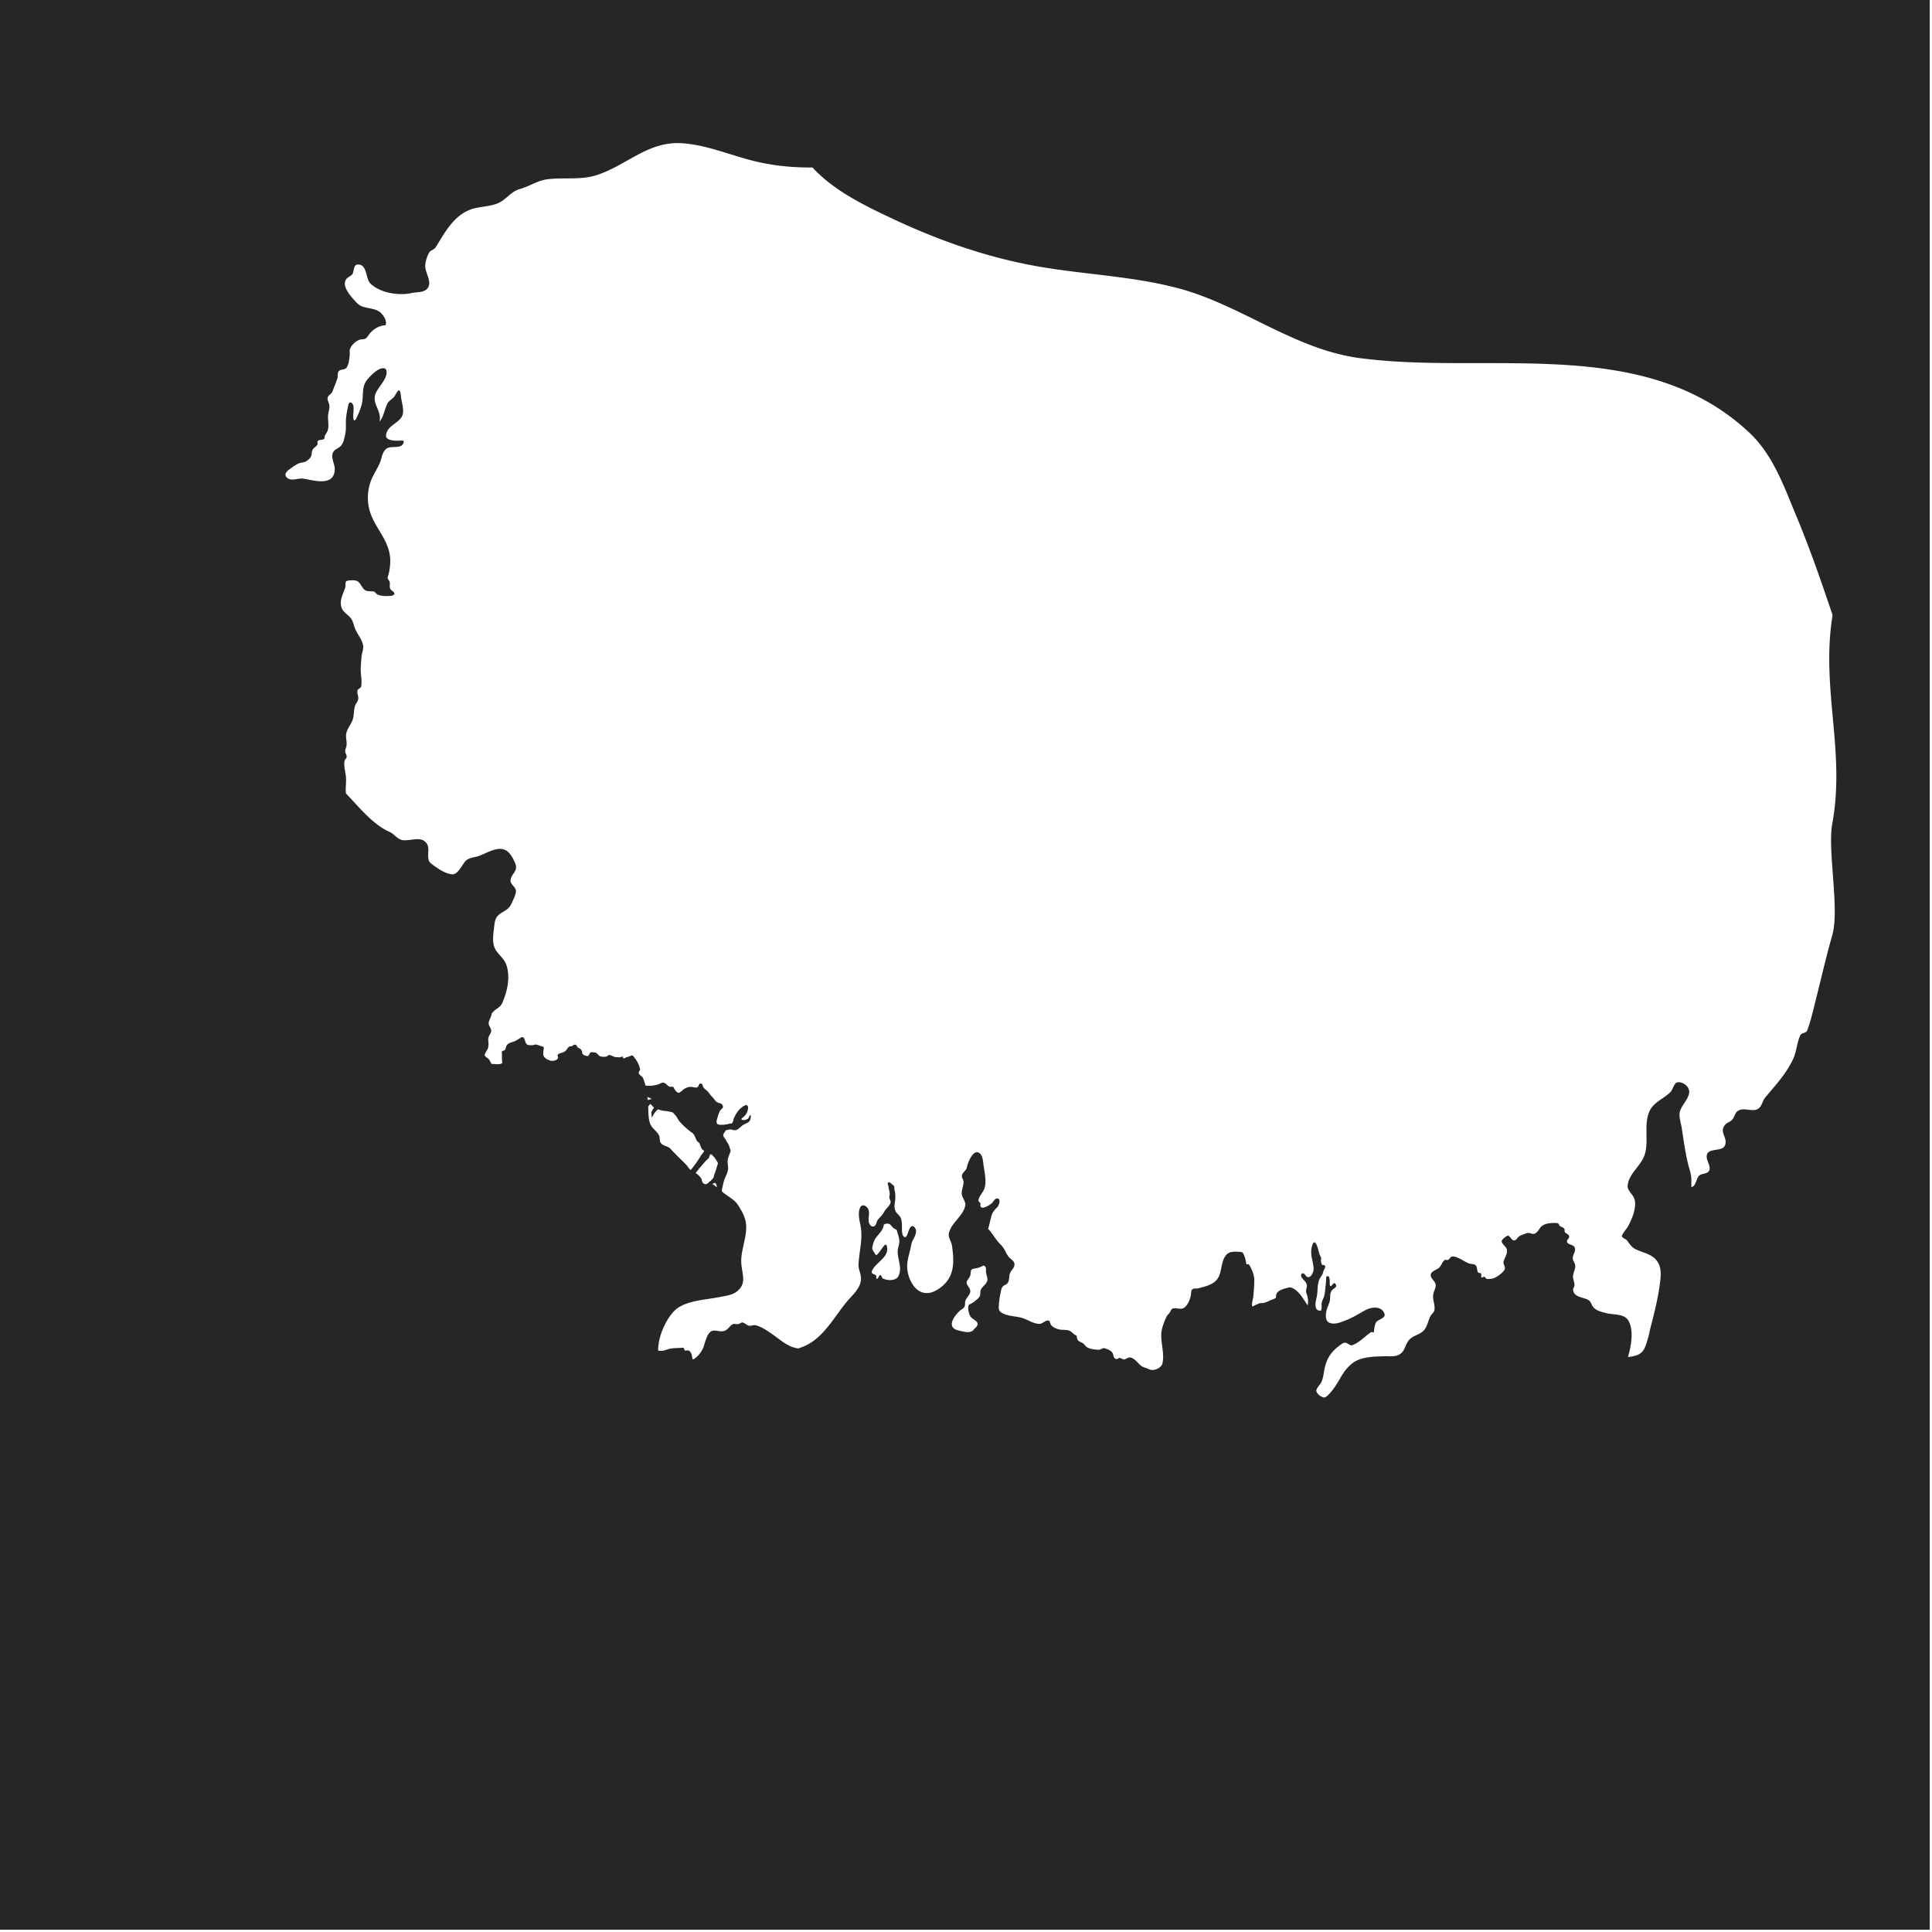 <svg xmlns="http://www.w3.org/2000/svg" xml:space="preserve" style="fill-rule:evenodd;clip-rule:evenodd;stroke-linejoin:round;stroke-miterlimit:2" viewBox="0 0 613 613"><path d="M612.283 0v612.283H0V0h612.283ZM230.204 358.717c-.104.257-.24.486-.403.713-.167.234-.346.416-.327.723.036.603.473.921.764 1.408.128.214.221.448.345.664.153.267.349.505.492.778.207.395.36.837.495 1.263.095.3.237.609.254.927-.316 1.104-.964 2.178-.963 3.362 0 .89.275 1.768.116 2.659-.181 1.011-.709 1.957-1.078 2.903-.399 1.025-.485 1.894-.768 2.953-.117.439-.021.6-.066.984 1.586 1.409 3.965 2.538 4.994 4.134 1.174 1.821 2.353 3.791 2.624 5.983.485 3.926-1.501 7.977-1.501 11.948.001 3.898 2.214 7.105-1.709 9.884-1.374.974-3.483 1.195-5.086 1.522-4.077.832-9.251 1.01-12.898 3.182-2.522 1.502-4.47 5.101-5.486 7.75a18.357 18.357 0 0 0-1.193 5.687 8.372 8.372 0 0 1-.027.329c1.65.439 2.27-.214 3.776-.54 1.237-.268 2.899-.165 4.195-.344.216-.03.505.977.592.964 1.288-.185 1.439-.169 2.053 1.082.26.529.138 1.942.647 1.645 1.464-.856 2.731-2.566 3.268-4.177.437-1.307 1.017-3.89 2.277-4.636 1.35-.799 2.878.403 4.461-.281 1.021-.441 1.603-1.658 2.499-2.053.452-.199 1.282.108 1.791-.032.294-.08.916-.557 1.233-.497.785.149 1.44.976 2.184 1.05.617.062 1.26-.282 1.838-.181 1.933.335 4.246 2.009 5.862 3.159 2.449 1.743 4.647 3.77 7.728 4.194.233.032.459-.123.693-.198 6.935-2.216 10.472-9.36 14.809-14.616 1.837-2.227 4.62-4.348 4.485-7.578-.061-1.441-.833-2.729-.771-4.192.182-4.31 1.476-8.207.598-12.543-.297-1.467-.655-3.04-.401-4.539.09-.534.292-1.289.794-1.587.786-.466 1.829.428 2.116 1.12.729 1.758-.783 4.107 1.012 5.356.378.262 1.012.025 1.254-.329.307-.448.33-1.026.63-1.485.393-.603.934-1.088 1.385-1.645.422-.521.727-1.103 1.108-1.648.57-.816 1.387-1.333 1.658-2.369.143-.55-.298-1.043-.381-1.562-.058-.366.113-.683.125-1.037.018-.502-.098-1.091-.234-1.576l-.058-.143c-.064-.35-.074-.716-.168-1.06-.069-.254-.265-.501-.134-.772.367-.756 1.057.11 1.35.365.233.202.535.343.637.655.115.354.043.705.097 1.064.03.203.142.377.174.576.08.489.092 1.03.109 1.529.037 1.045-.193 2.077-.275 3.107-.008.104-.007.207.002.309.112.608.239 1.198.614 1.706.275.374.664.618.912 1.02 1.115 1.033.778 3.491.873 4.837.045.629.131 1.582.79 1.895.432.205.698-.364.839-.672.372-.811.533-1.834 1.133-2.519.635-.725 1.472.192 1.627.864.391 1.698-1.192 3.178-1.453 4.77-.404 2.474-1.454 4.88-1.284 7.424.253 3.791 2.859 8.842 7.407 7.776.823-.193 1.577-.566 2.291-1.011 5.306-3.306 5.349-8.27 4.481-13.98-.195-1.288-1.25-2.497-.951-3.842.747-3.36 4.373-5.295 5.164-8.65.34-1.439-1.108-2.647-1.105-4.071.002-1.22.59-2.364.583-3.581-.005-.76-.669-1.299-.498-2.099.211-.994 1.372-1.45 1.542-2.471.217-1.312 2.094-6.341 4.205-4.393.9.829.964 2.809 1.135 3.934.322 2.123.933 4.893.288 7.005-.415 1.358-1.733 2.427-1.94 3.843-.06.412.449.696.651.986.039.056-.042.341-.047.42-.017.256 0 .555.179.757.268.304.755.215 1.096.115.863-.252 1.683-.781 2.375-1.346.456-.372.873-1.432 1.542-1.482 1.545-.114.715 2.209.211 2.724-.919.937-1.633 1.707-1.951 3.032a339.984 339.984 0 0 1-.953 3.863c-.037.149.202.233.301.354 1.308 1.595 2.291 3.381 3.788 4.831 1.123 1.088 1.483 2.621 2.47 3.792.572.678 1.587 1.104 1.741 2.066.208 1.293-1.004 1.99-1.402 3.073-.335.912-.152 1.929-.573 2.819-.406.857-1.398.849-1.874 1.582-.314.482-.395 1.192-.514 1.741-.266 1.233-.474 2.491-.55 3.752-.036.586-.154 1.521.225 2.033.448.606 1.348.976 2.038 1.203 1.682.555 3.491.541 5.181 1.064 1.803.558 3.374 1.775 5.323 1.857 1.123.047 1.909-1.262 3.087-1.048.23.041.513 1.149.667 1.36.539.742 1.479 1.122 2.327 1.377 1.129.339 2.361.059 3.454.451.847.304 1.315 1.175 2.156 1.485l.191.07c.116.561.087 1.16.531 1.598.478.471 1.012.526 1.506.885.498.361.799.964 1.341 1.279.952.554 2.407.678 3.478.768.844.072 1.279-.728 2.169-.45.834.261 1.886.686 2.377 1.453.365.572.214 1.576.964 1.86.768.29.709-.332 1.398-.275.359.03.988.555 1.347.482.572-.116 1.375-.76 1.939-.639 1.451.31 2.383 1.846 3.468 2.677.687.526 1.604.611 2.353 1.015 1.508.812 4.05-.282 4.384-1.883.63-3.017-.457-6.024-.396-9.046.038-1.922.845-3.905 1.64-5.626.252-.545.666-.868 1.021-1.333.457-.597.378-1.225 1.249-1.389 1.087-.206 2.35.509 3.336-.179 1.2-.838 1.822-2.535 2.139-3.906.132-.57-.031-1.51.468-1.928.526-.441 1.311-.167 1.924-.341 1.975-.559 4.242-.988 5.692-2.562 1.955-2.123 1.247-5.492 2.952-7.785 1.006-1.354 2.491-1.338 4.029-1.244.383.024 1.23-.004 1.47.39.425.697.741 1.722.915 2.486.026.113.176 1.087.182 1.091.118.087.672-.13.729-.049.806 1.15 1.709 3.281 1.753 4.562.059 1.758-.123 3.859-.276 5.609-.072.834-.581 2.308-.366 3.149.083.326.643-.202.959-.319.439-.163 1.451-.685 1.769-.648 1.353.159 2.555-.783 3.826-1.175.123-.038 1.045-.413 1.024-.646-.179-1.977 1.635-2.482 3.409-2.961.529-.143.965-.275 1.326-.153 2.299.774 3.712 3.259 5.233 5.636l.031-.006c.235-.934.174-1.987-.069-2.921-.128-.488-.4-.978-.412-1.49-.017-.751.441-1.562.171-2.303-.27-.742-.902-1.236-1.364-1.85-.227-.301-.469-.64-.381-1.04.098-.443.43-.69.876-.432.438.254.61.876 1.1 1.053 1.113.402 1.867-1.388 1.968-2.198.002-.02.001-.04.002-.059.062-1.516-.439-2.94-.655-4.422-.165-1.128-.117-2.358.266-3.44.052-.148.105-.294.174-.435.601-1.222 1.276.523 1.465 1.075.255.743.386 1.52.638 2.261.136.402.414.757.506 1.175.051.234-.065.534-.063.779.005.539.177 1.054.423 1.529.292-.119.786-.062.912.266.163.425-.262 1.01-.429 1.378-.179.392-.213.833-.407 1.218-.32.633-.799 1.149-1.049 1.823-.549 1.481-.463 3.106-.649 4.652-.159 1.318-.783 2.764-.402 4.08.176.61.466.883 1.085 1 .205.039.509.087.6-.151.291-.763.027-1.635.196-2.427.159-.748.588-1.369.776-2.104.28-1.095.32-2.247.459-3.368.088-.704.124-1.385.154-2.092.007-.162-.014-.572.138-.671 1.005-.647 1 1.215.996 1.749-.001.192-.007.385 0 .577.005.137.019.608.193.703.141.077.346-.102.435-.183.297-.272.7-1.113 1.147-.541.072.093.134.193.181.301.35.798-.495 1.086-.988 1.488-.245.2-.436.48-.568.764-.406.872-.162 1.892-.356 2.812-.097.464-.288.891-.451 1.334-.13.354-.28.699-.402 1.056-.41 1.205-.912 3.816.613 4.56 1.666.814 3.865-.182 5.225-.696 2.2-.831 4.19-2.113 6.247-3.233 2.011-1.095 5.2-1.438 6.087 1.119.537 1.548-2.356 1.778-2.806 2.976-.239.637-.38 1.411-.478 2.084-.025.174.015.73-.182.832-.225.117-.523-.221-.843-.008-1.838 1.223-3.7 3.292-5.834 4.061-.934.337-1.543-.847-2.43-.75-.764.083-1.623.852-2.203 1.304-2.094 1.628-3.288 3.462-4.014 6.016-.476 1.674-.517 3.954-1.383 5.465-.311.544-1.6 1.863-1.431 2.518.271 1.055 1.294 1.748 2.272 2.054.854.266 2.421-1.794 2.821-2.299 2.502-3.154 3.085-6.045 6.447-8.625 2.649-2.033 6.866-2.049 10.073-2.146 1.309-.039 2.664.172 3.938-.225 2.749-.857 2.358-3.445 4.092-5.169 1.331-1.323 3.373-1.46 4.595-2.974.995-1.234 1.219-2.851 1.903-4.245.373-.762 1.212-1.245 1.334-2.132.213-1.552-.562-3.053-.43-4.599.094-1.101.803-2.057.828-3.17.032-1.361-2.046-2.258-1.502-3.659.341-.881 1.847-1.287 2.524-1.879.748-.653.971-1.763 1.747-2.404.431-.357.812.109 1.209-.143.473-.299.666-.975 1.282-1.049.589-.071 1.219.183 1.752.401 1.22.5 2.307 1.319 3.532 1.789.628.241 1.635.126 2.141.613.583.562.296 1.613.758 2.234.255.342.658.07.901.33.297.319-.073.888.16 1.222.235.339.643-.263.894-.174.319.112.457.529.762.671.215.1.555.045.783.037.754-.028 1.344-.128 2.016-.488.875-.47 1.725-1.082 2.398-1.816.29-.317.598-.695.599-1.146 0-.713-.614-1.354-.432-2.075.311-1.235 1.283-2.362 1.072-3.702-.116-.736-.917-1.371-1.335-1.947-.303-.416-.481-.745-.165-1.195.329-.468.836-.852 1.319-1.147.163-.1.431-.279.633-.196.675.28 1.087 1.576 1.931 1.473.588-.072.893-.746 1.286-1.103.429-.389 1.042-.602 1.577-.799.491-.18 1.148-.512 1.681-.46.669.065 1.177.498 1.867.228 1.022-.4 1.371-1.551 2.115-2.261.891-.85 2.363-1.072 3.54-1.111.437-.014 1.582-.11 1.922.241.196.203.188.538.423.713.426.316 1.056.393 1.38.842.259.36-.033.835.277 1.177.384.424 1.091.565 1.276 1.161.218.701-.986 1.341-.616 1.987.543.949 2.134.635 2.444 1.807.291 1.095-.602 2.022-.665 3.082-.059.993.831 1.73.796 2.729-.038 1.082-.663 2.041-.719 3.121-.051.969.467 1.848.464 2.801-.002.623-.566 1.158-.426 1.794.476 2.159 3.201 2.076 4.758 2.92.946.513 1.032 1.67 1.714 2.41.984 1.066 2.529 1.401 3.871 1.765 2.521.685 6.051.049 7.353 2.706 1.511 3.082.73 7.544-.145 10.7a27.16 27.16 0 0 1-.171.593c2.717-.408 4.503-.725 5.549-3.47.336-.884.704-2.154.958-3.045.234-.819.35-1.665.566-2.488 1.246-4.739 2.432-9.46 3.07-14.326.298-2.277.591-4.849-.721-6.885-1.683-2.611-4.673-2.795-7.168-4.117-1.172-.621-1.799-1.692-2.568-2.719-.318-.423-1.545-.754-1.594-1.301-.058-.642 1.488-2.338 1.814-2.931 1.13-2.052 2.133-4.343 2.351-6.699.114-1.226-.051-2.224-.74-3.249-.541-.804-1.65-1.895-1.609-2.939.157-3.998 4.224-6.397 5.391-10.009 1.439-4.448-.411-9.574 1.571-13.896 1.31-2.857 4.577-3.933 6.656-6.077.713-.735.976-2.392 1.828-2.884.952-.549 2.494.181 3.18.877 2.795 2.839-1.767 5.852-2.13 8.649-.201 1.545.449 3.394.686 4.928.576 3.732 1.074 7.477 1.959 11.153.384 1.594.962 3.107 1.07 4.761.013.192-.012 2.664.005 2.665 1.318.056 1.628-2.7 2.351-3.47.962-1.024 3.215-.407 3.439-2.207.2-1.615-1.662-3.511-.609-5.033 1.106-1.6 4.781-.495 5.529-2.59.867-2.43-1.98-4.066-.012-6.398.617-.73 1.58-.895 2.21-1.578 1.117-1.212.725-2.56 2.537-3.171 1.993-.672 4.734 1.036 6.31-.857.753-.903.916-2.143 1.67-3.048 3.244-3.897 6.682-7.543 8.849-12.195 1.124-2.412 1.187-5.135 2.274-7.526.446-.981 1.844-.593 2.224-1.607 1.206-3.216 1.945-6.694 2.792-10.018 1.712-6.724 3.228-13.499 5.144-20.171 2.382-8.294-1.566-26.846 0-35.362 4.216-22.92-3.542-42.527 0-65.553.034-.22.065-.441.094-.665-3.59-10.658-7.252-21.286-11.611-31.693-3.943-9.416-7.308-19.227-15.005-26.38-33.487-31.119-82.75-17.961-123.579-23.482-20.702-2.799-37.447-16.837-57.438-22.135-14.652-3.883-29.619-4.316-44.47-6.922-16.057-2.819-31.261-8.156-45.981-15.056-9.585-4.494-18.931-9.123-25.572-16.345-5.654.066-11.292-.432-16.88-1.651-8.095-1.765-16.008-5.417-24.312-6.024-10.879-.796-17.445 6.807-27.063 10.032-5.215 1.749-10.467.723-15.803 1.377-3.167.388-5.786 2.294-8.821 3.112-2.777.748-4.288 3.352-6.851 4.468-2.984 1.298-6.382.96-9.378 2.275-5.052 2.217-7.655 7.236-10.415 11.694-.58.938-1.701.882-2.194 1.863-.744 1.483-1.398 3.469-1.039 5.138.405 1.881 2.106 4.559.432 6.27-1.169 1.196-3.367.944-4.875 1.286-4.071.924-10.038-.014-13.098-3.053-1.547-1.536-.894-6.271-4.128-5.982-1.211.108-1.019 2.217-1.536 2.986-.554.823-1.672 1.007-2.141 1.92-1.083 2.111 1.411 4.904 2.682 6.341.736.832 1.428 1.63 2.493 2.033 1.897.718 4.295.573 5.888 1.976.906.798 2.191 2.768 1.564 3.987-1.905.091-3.605 1.09-4.873 2.48-.481.528-.747 1.249-1.344 1.671-.567.401-1.328.255-1.966.458-1.301.413-2.541 1.645-3.071 2.896-.22.519-.048 1.212-.091 1.767-.104 1.347-.233 2.864-.925 4.059-.548.948-1.931.504-2.596 1.304-.443.532-.17 1.52-.372 2.151-.451 1.409-1.08 2.857-1.585 4.229-.295.802-1.351 1.133-1.533 1.989-.175.823.469 1.631.551 2.432.109 1.061-.351 2.164-.421 3.221-.105 1.577.41 3.482-.204 4.983-.213.523-.623.948-.824 1.475-.134.352.04.788-.33 1.026-.564.362-1.496.079-1.944.659-.18.232.07.715-.054 1-.302.693-1.163 1.018-1.526 1.674-.339.611-.241 1.381-.476 2.03-.246.682-.895 1.224-1.49 1.601-.85.538-1.744.403-2.586.799-.96.451-2.035 1.273-2.906 1.895-.817.584-1.677 1.54-.787 2.472 1.376 1.44 3.526.166 5.196.412 3.316.488 9.753 2.632 10.063-2.796.103-1.786-1.324-3.688-.593-5.445.46-1.108 1.696-1.284 2.464-2.088.884-.925 1.113-2.343 1.401-3.54.306-1.277.258-2.592.245-3.895-.016-1.72.315-3.305.642-4.983.08-.411.253-1.643.938-1.41 1.347.458.738 3.25.771 4.24.009.279-.045 1.29.325 1.412.374.123.78-.924.875-1.126.623-1.325 1.2-2.697 1.534-4.126.597-2.551-.162-5.248 1.567-7.476.945-1.218 2.672-2.963 4.143-3.578.602-.251 1.768-.451 2.033.393.781 2.487-2.828 5.514-3.491 7.698-.889 2.93 1.566 4.783 1.456 7.706a6.436 6.436 0 0 1-.105.924c1.46-1.789 1.49-3.821 2.535-5.787.457-.861 1.442-1.372 2.09-2.076.191-.208 1.127-2.113 1.529-2.075.404.038.589 1.359.615 1.713.138 1.846 1.187 4.674.442 6.339-1.153 2.58-4.885 3.05-5.156 6.299-.144 1.727 3.346 1.668 4.212 1.636.571-.021 1.717-.274 1.342.698-.853 2.211-4.142.588-5.631 2.012-1.215 1.162-1.259 2.839-1.876 4.302-.903 2.145-2.284 3.984-3.013 6.217-.793 2.428-1.018 4.99-.557 7.554 1.247 6.943 7.352 10.667 6.836 18.334-.097 1.442-.337 2.879-.798 4.251-.106.316.338.849.485 1.108.497.869-.113 1.867.437 2.687.335.499 1.762 1.076.982 1.757-.35.305-1.01.319-1.442.347-1.192.077-2.622.037-3.722-.483-.417-.198-.735-.854-1.182-.93-1.011-.172-2.001.134-2.889-.56-.9-.705-1.174-1.963-2.126-2.618-.737-.508-2.079-.429-2.915-.301-.264.04-.765.104-.887.396-.247.59-.003 1.256-.205 1.859-.69 2.052-1.889 4.037-1.185 6.267.499 1.583 2.094 2.246 3.024 3.514.763 1.041.88 2.334 1.396 3.485.746 1.666 2.049 3.101 2.417 4.932.281 1.399-.467 2.676-.519 4.053-.056 1.466-.273 2.92-.201 4.388.075 1.521.435 3.212.113 4.721-.136.639-.946.66-1.123 1.22-.304.961.427 1.933.186 2.901-.21.843-.896 1.473-1.096 2.322-.332 1.417-.179 2.922-.713 4.296-.537 1.379-1.554 2.492-1.919 3.953-.318 1.273.126 2.479.069 3.754-.034.762-.476 1.437-.443 2.208.025.564.501 1.059.46 1.617-.042.59-.635.938-.713 1.517-.232 1.714.394 3.471.5 5.175.104 1.666-.228 3.329-.011 4.981 3.99 4.107 8.396 9.809 13.87 12.216 1.456.641 2.405 2.296 4.005 2.578 2.216.392 5.352-1.177 7.235.496 1.769 1.573.588 3.841 1.117 5.809.211.785.956 1.29 1.586 1.737 1.535 1.089 3.979 2.79 5.949 2.805 1.904.015 3.099-3.163 4.261-4.295 1.027-1 2.799-1.047 4.092-1.499 2.985-1.045 7.066-3.997 9.759-.846.832.973 1.396 2.124 1.878 3.307.938 2.303-1.293 3.127-1.531 5.19-.141 1.223 1.335 1.975 1.645 3.065.332 1.171-.953 3.435-1.423 4.491-.972 2.185-2.812 2.223-4.314 3.798-.926.971-1.039 2.721-1.174 3.981-.224 2.091-.625 4.506.365 6.454.944 1.858 2.825 2.988 3.531 5.01 1.395 3.992.343 8.416-1.254 12.172-.647 1.522-2.237 1.88-3.182 3.135-.06.08-.167.142-.177.241-.109 1.068-.895 1.989-.967 3.027-.053.757.732 1.537.816 2.308.075.698-.687 1.548-.875 2.207-.234.823.119 1.716.006 2.544-.043.31-.069.598-.161.888-.155.494-1.132 1.798-1.032 2.233.107.466.936.906 1.207 1.195.469.497.636 1.054.965 1.603 1.137-.145 2.462.426 3.413-.369-.153-.869-.124-1.685-.12-2.574.002-.296-.118-.773.045-1.043.209-.346.816-.244.973-.586.28-.609.256-1.285.829-1.738.742-.586 1.421-.575 2.302-.989.498-.234.952-.521 1.423-.803.188-.112.633-.506.936-.441 1.016.218.639 2.23 1.788 2.496.422.097 1.231.079 1.617.036.247-.027.484-.208.734-.186.501.043 1 .242 1.468.414.192.07.99.225 1.095.409.157.273.006.719-.025 1.014-.099.932-.267 1.689.477 2.366.285.259.608.468.957.629.354.163.754.299 1.145.339.257.027.506.023.759-.046.567-.153 1.246-.366 1.263-1.03.008-.305-.286-.773.036-.999.619-.435 1.465-.47 2.11-.89.589-.383.832-1.179 1.442-1.557.209-.129.602-.026.843-.145.245-.12.538-.426.832-.459.663-.074.644.516 1.035.901.223.218.687.28.869.507.158.198.39.482.451.74.058.25.018.642.207.84.375.393.86.528 1.387.619.695.12.69-.858 1.109-1.132.263-.172 1.095-.03 1.405.019.736.116 1.114 1.117 1.905 1.276.449.09 1.488.14 1.87-.054.264-.134.432-.471.754-.442.666.06 1.202.48 1.801.632.217.054.941.086 1.111.103.261.025.547-.004.798-.079.019-.006.465-.207.469-.202.074.097.243.634.367.638.403.012.519-.248.867-.36.335-.108.683-.176 1.014-.296.42-.152.628-.45 1.028-.211.291.175.417.5.629.746.76.882 1.46 2.319 1.68 3.504.084.451-.496.766-.41 1.2.148.75.938.983 1.318 1.548.092.137.124.31.187.469.259.656.468 1.319.638 1.986l.014.003c1.393.27 2.651.003 4.047-.359.512-.133 1.006-.62 1.564-.547.883.114 1.245.928 1.962 1.274.184.089 1.197-.028 1.243.068.323.68.78 1.549 1.518 1.819.557.203.519-.155.967-.389.799-.418.169-.169.169-.169.753-.652 1.813-1.282 2.847-1.264.575.01 1.135.214 1.711.214 1.056-.001.583-1.234 1.526-1.273.56-.023.595.914.846 1.267.32.45.815.727 1.192 1.12.556.578.968 1.27 1.548 1.835.492.48.899 1.231 1.453 1.634.78.566 1.737.167 1.983 1.489.088.477-.775.941-.947 1.298-.403.836-.686 1.743-.934 2.636-.11.396-.244.887-.075 1.286.175.413.66.508 1.063.519.95.028 1.988-.034 2.888-.34.278-.094.649.038.883-.179.36-.333.398-1.143.596-1.58.622-1.368 1.391-2.639 2.63-3.518.298-.212.82-.621 1.19-.618 1.123.009.548 1.834.327 2.299a4.058 4.058 0 0 1-.299.55c-.318.467-.732.841-1.163 1.2-.065.054-.388.282-.309.414.326.547 1.519.19 1.966-.074.302-.178.407-.594.57-.883.067-.117.176-.306.331-.313.173-.008.098.493.089.593-.05.579-.163 1.143-.626 1.539-.537.46-1.261.599-1.839.998-.683.473-1.413 1.38-2.229 1.597-.69.184-1.087-.145-1.713-.188-.5-.035-1.096.177-1.576.313l-.015.038m78.794 43.789a7.296 7.296 0 0 0 2.326-.602c.219-.1.69-.421.934-.301.815.402.523 1.342.591 2.055.067.69.586 1.973.42 2.611-.338 1.292-1.512 1.799-2.024 2.889-.384.818.006 1.71-.586 2.451-.503.629-1.545 1.399-2.218 1.845-.472.312-1.013.312-1.175.938-.237.917.232 2.712.659 3.32.824 1.175 3.155 1.567 1.884 3.253-.179.237-.408.43-.618.638-.302.297-.441.601-.854.786-1.044.469-2.07.254-3.13 0-.591-.142-1.193-.245-1.765-.457-3.076-1.14-.523-4.577 1.1-6.038.422-.381 1.032-.647 1.371-1.103.401-.54.202-1.496.422-2.124.327-.932 1.16-1.574 1.456-2.51.39-1.23-.782-1.905-1.074-3.018-.102-.392.079-.71.293-1.028.332-.493.726-.949.875-1.539.163-.646-.043-1.394.534-1.857l.579-.209Zm-28.56-13.962c-.211 1.762-1.579 2.87-2.546 4.237-.583.825-.849 1.761-1.064 2.738-.206.937.146 1.234.604 1.967.114.183.366.755.646.715.185-.027.414-.343.533-.472.509-.548.916-1.173 1.352-1.777.343-.477 1.114-1.707 1.42-.575.96 3.558-3.617 5.108-4.73 7.905-.373.939.803.927 1.273 1.375.195.186-.002 1.056.219 1.092.561.091.709-1.291 1.203-1.176.367.086.409.854.751 1.047 1.349.759 4.214.868 4.974-.767 1.225-2.637-.16-4.886-.258-7.577-.039-1.079.428-2.07.523-3.131.107-1.203-.433-2.47-.745-3.614a9.846 9.846 0 0 1-.056-.218c-.332-.317-.78-.433-1.1-.725-.802-.732-1.027-1.567-2.311-1.3a2.312 2.312 0 0 0-.688.256Zm-53.006-11.847a2.747 2.747 0 0 0-.179-.938c-.296-.716-.71-.377-1.21-.099.47.336.933.682 1.389 1.037Zm-2.363-1.718c.589-.429.923-.82 1.127-1.108.321-.45.4-1.117.593-1.627.451-1.19 1.022-3.205 1.022-3.205s-1.029-1.846-1.49-2.183c-.203-.149-.58-.744-.844-.617-.435.21-.347 1.103-.822 1.439-.7.494-3.023 3.343-3.955 4.502a6.157 6.157 0 0 1 1.763 1.686c.236.347.184.801.394 1.16.691 1.177 1.497.699 2.208-.05l.004.003m-5.903-3.752a38.588 38.588 0 0 0 3.249-4.59c.305-.507.765-.904 1.015-1.446-.201-.214-.392-.391-.454-.363l-.008.004c-.654-.569-.671-1.447-1.1-2.146-.195-.317-.601-.435-.782-.76-.365-.655-.588-1.529-1.06-2.103-.345-.42-.95-.744-1.354-1.077-1.038-.855-2.056-1.787-2.947-2.796-.597-.676-1.157-1.792-1.157-1.792l-1.098-1.189c-.55-.206-1.924-.428-2.55-.479-1.012-.082-2.114-.508-2.114-.508-.669.421-1.528 1.585-1.894 2.604-.13.361-.236-1.635-.218-1.7.128-.455.822-1.441.822-1.441l-1.211-1.211s-.421.555-.649.867c.118 1.788-.022 4.188.808 5.815.628 1.23 1.881 1.979 2.559 3.169.495.869.059 1.953.796 2.745.597.64 1.478.765 2.226 1.146.553.281.938.792 1.356 1.235 1.406 1.492 2.908 2.885 4.328 4.359.51.529.817 1.234 1.437 1.657m-13.743-23.132c.031.309.059.618.084.927.562-.177 1.317-.346 1.317-.346l-1.326-.617-.075.036Zm-95.645-96.337-.005-.004.012.055c.03.218.069.434.121.651.091.381-.075-.426-.121-.651l-.007-.051Z" style="fill:#262626"/></svg>